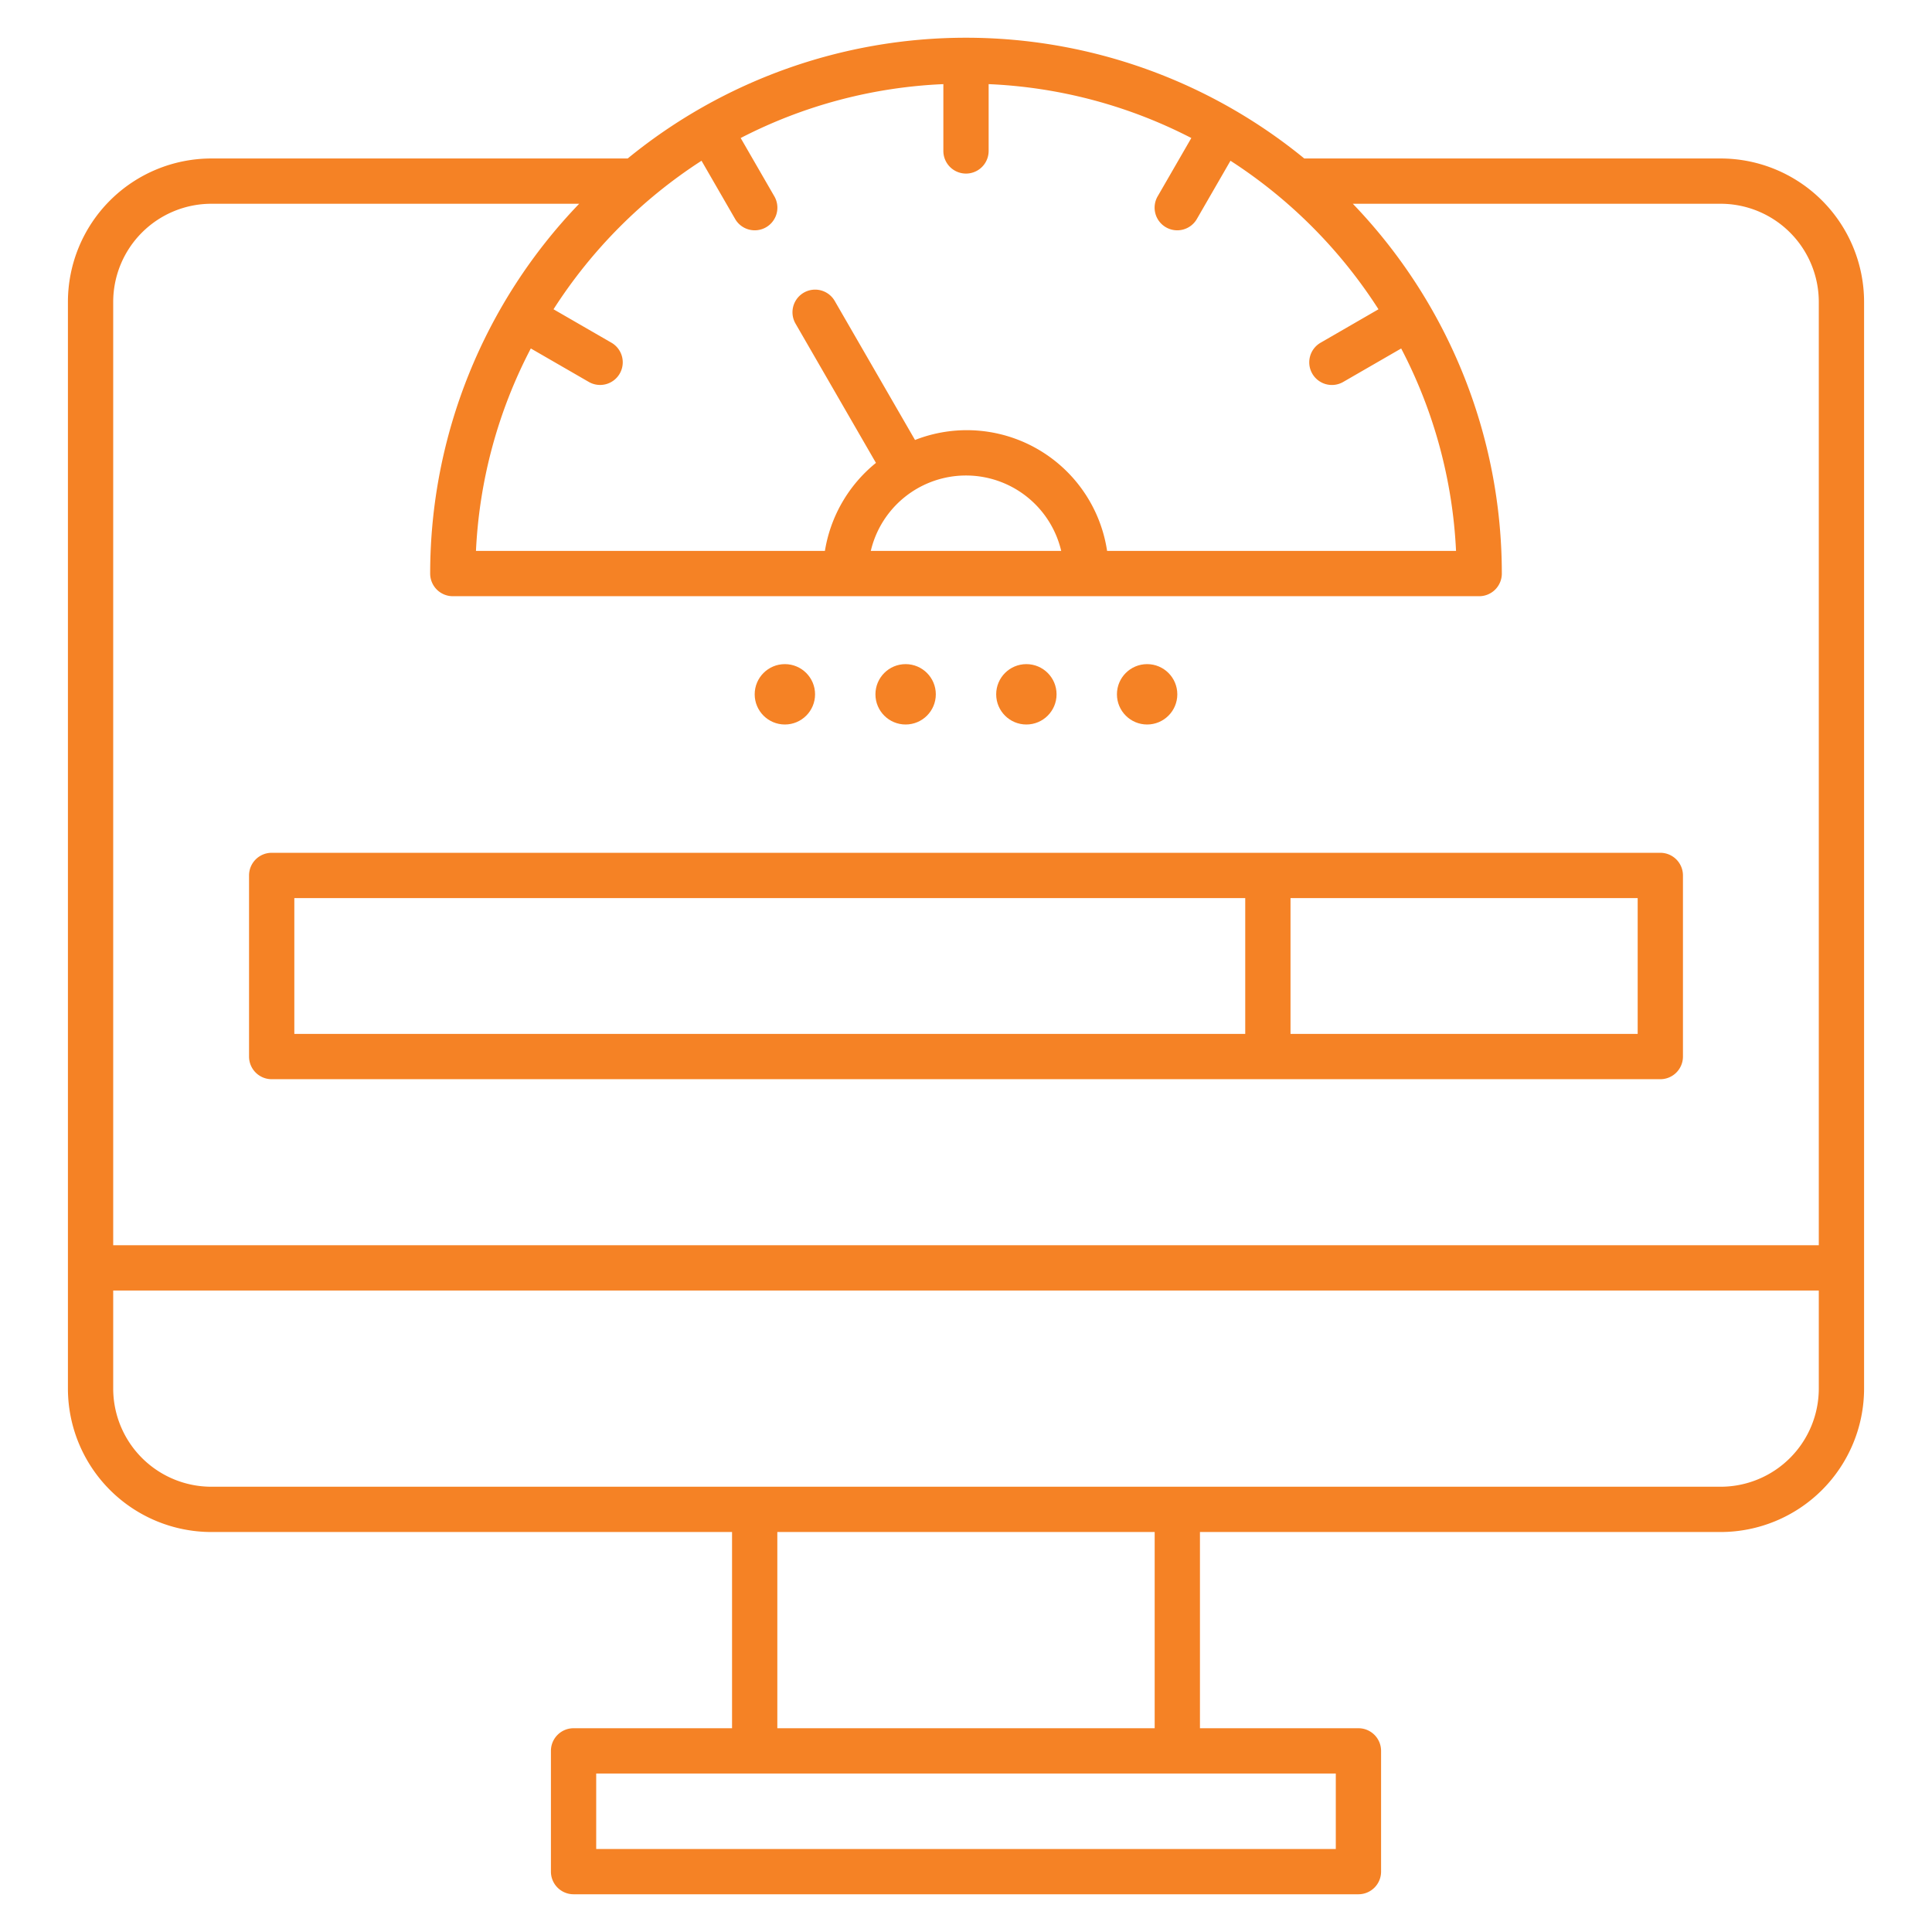 <?xml version="1.0"?>
<svg xmlns="http://www.w3.org/2000/svg" xmlns:xlink="http://www.w3.org/1999/xlink" xmlns:svgjs="http://svgjs.com/svgjs" version="1.1" width="512" height="512" x="0" y="0" viewBox="0 0 64 64" style="enable-background:new 0 0 512 512" xml:space="preserve" class=""><g><path xmlns="http://www.w3.org/2000/svg" d="M57,5.25H43.206a17.698,17.698,0,0,0-22.413,0H7A4.755,4.755,0,0,0,2.25,10V46A4.755,4.755,0,0,0,7,50.75H24.25v6.5H19a.75.75,0,0,0-.75.75v4a.75.75,0,0,0,.75.75H45a.75.75,0,0,0,.75-.75V58a.75.75,0,0,0-.75-.75H39.75v-6.5H57A4.755,4.755,0,0,0,61.75,46V10A4.755,4.755,0,0,0,57,5.25Zm-33.761.075,1.111,1.925a.75.75,0,1,0,1.299-.75L24.536,4.572A16.133,16.133,0,0,1,31.25,2.787V5a.75.75,0,0,0,1.5,0V2.787a16.133,16.133,0,0,1,6.714,1.785L38.351,6.5a.75.75,0,1,0,1.299.75l1.111-1.925a16.363,16.363,0,0,1,4.903,4.92L43.75,11.351a.75.75,0,1,0,.75,1.299l1.916-1.106A16.109,16.109,0,0,1,48.233,18.25H36.674a4.699,4.699,0,0,0-6.363-3.675l-2.662-4.61a.75.75,0,0,0-1.299.75l2.667,4.619A4.721,4.721,0,0,0,27.326,18.25H15.767a16.109,16.109,0,0,1,1.817-6.707l1.916,1.106a.75.75,0,1,0,.75-1.299l-1.914-1.105A16.363,16.363,0,0,1,23.239,5.325ZM35.154,18.25H28.846a3.24,3.24,0,0,1,6.308,0ZM44.25,58.75v2.5H19.75v-2.5Zm-18.5-1.5v-6.5h12.5v6.5ZM60.25,46A3.254,3.254,0,0,1,57,49.25H7A3.254,3.254,0,0,1,3.75,46V42.75h56.5Zm0-4.75H3.75V10A3.254,3.254,0,0,1,7,6.75H19.186A17.673,17.673,0,0,0,14.25,19a.75.75,0,0,0,.75.75H49a.75.75,0,0,0,.75-.75A17.673,17.673,0,0,0,44.814,6.75H57A3.254,3.254,0,0,1,60.25,10Z" fill="#f58225" data-original="#000000" style="" class=""/><circle xmlns="http://www.w3.org/2000/svg" cx="26" cy="23" r="1" fill="#f58225" data-original="#000000" style="" class=""/><circle xmlns="http://www.w3.org/2000/svg" cx="30" cy="23" r="1" fill="#f58225" data-original="#000000" style="" class=""/><circle xmlns="http://www.w3.org/2000/svg" cx="34" cy="23" r="1" fill="#f58225" data-original="#000000" style="" class=""/><circle xmlns="http://www.w3.org/2000/svg" cx="38" cy="23" r="1" fill="#f58225" data-original="#000000" style="" class=""/><path xmlns="http://www.w3.org/2000/svg" d="M55,28.25H9a.75.75,0,0,0-.75.75v6a.75.75,0,0,0,.75.75H55a.75.75,0,0,0,.75-.75V29A.75.75,0,0,0,55,28.25Zm-13.75,6H9.75v-4.5h31.5Zm13,0H42.75v-4.5h11.5Z" fill="#f58225" data-original="#000000" style="" class=""/></g></svg>

